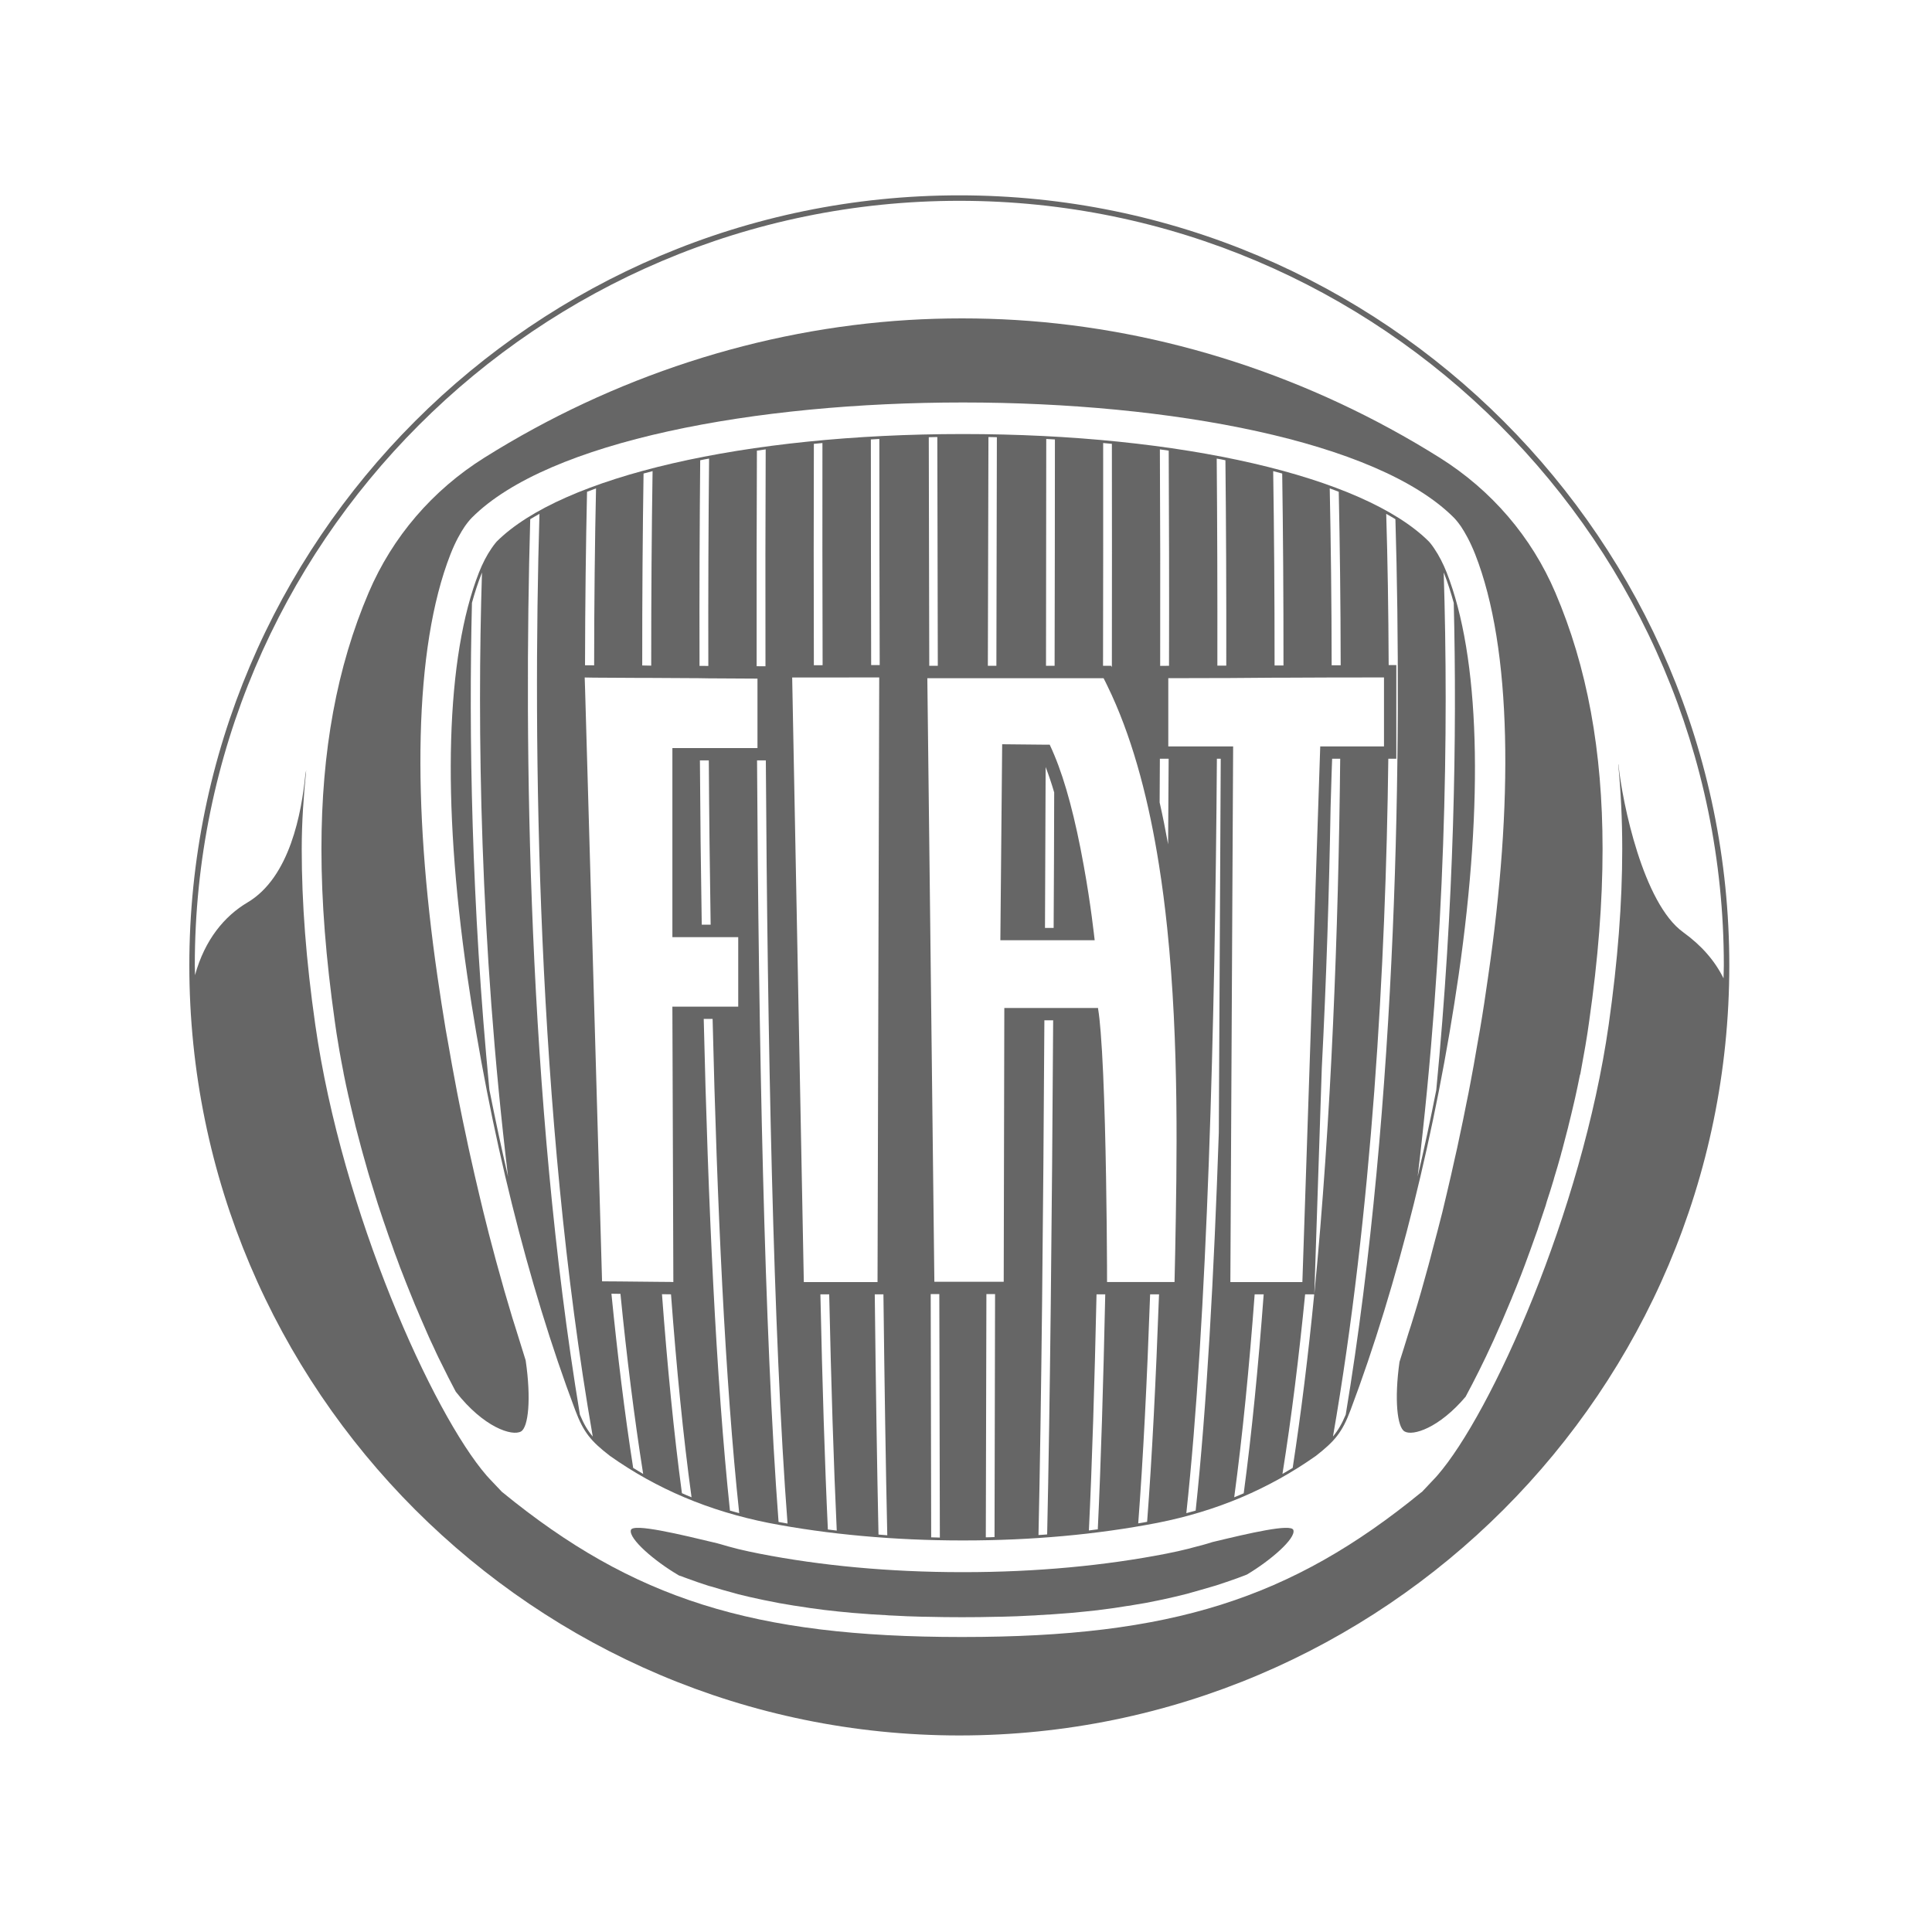 <?xml version="1.0" encoding="UTF-8"?> <!-- Generator: Adobe Illustrator 16.0.0, SVG Export Plug-In . SVG Version: 6.00 Build 0) --> <svg xmlns="http://www.w3.org/2000/svg" xmlns:xlink="http://www.w3.org/1999/xlink" id="Layer_1" x="0px" y="0px" width="283.46px" height="283.46px" viewBox="0 0 283.46 283.46" xml:space="preserve"> <g> <path fill="#666666" d="M140.751,28.66c-62.3,0-112.973,50.69-112.973,112.977c0,62.296,50.673,112.986,112.973,112.986 c62.287,0,112.969-50.69,112.969-112.986C253.721,79.35,203.048,28.66,140.751,28.66z M140.751,29.463 c61.828,0,112.167,50.32,112.167,112.157c0,0.635-0.035,1.284-0.044,1.919c-1.298-2.613-3.222-4.81-5.931-6.773 c-5.852-4.223-8.904-18.926-9.487-24.578l-0.035-0.062c0.388,3.989,0.591,8.115,0.591,12.431c0,7.929-0.653,16.352-1.984,25.773 c-3.937,27.578-17.263,57.105-25.152,66.16c0,0-0.468,0.53-0.494,0.538l-1.765,1.871l-0.089,0.053 c-19.141,15.656-36.747,21.225-67.282,21.225h-0.203c-30.534,0-48.157-5.568-67.313-21.225l-0.074-0.053 c0,0-1.813-1.905-1.813-1.915c0,0-0.513-0.564-0.442-0.484c-7.858-9.046-21.219-38.574-25.147-66.17 c-1.346-9.412-1.985-17.844-1.985-25.773c0-4.06,0.286-7.82,0.657-11.565l-0.115,0.579c-0.56,5.67-2.268,15.161-8.512,18.845 c-3.327,1.977-6.235,5.396-7.687,10.655c-0.008-0.472-0.03-0.957-0.03-1.434C28.582,79.783,78.897,29.463,140.751,29.463z"></path> <path fill="#666666" d="M49.651,153.277c0.044,0.282,0.097,0.582,0.146,0.883c0.189,1.041,0.375,2.1,0.591,3.15 c0.017,0.07,0.022,0.149,0.035,0.221c0.221,1.111,0.455,2.206,0.706,3.317c0.083,0.291,0.155,0.627,0.212,0.936 c0.225,0.971,0.463,1.941,0.697,2.921c0.049,0.143,0.062,0.273,0.097,0.424c0.274,1.076,0.561,2.153,0.843,3.204 c0.093,0.335,0.172,0.653,0.273,0.988c0.252,0.917,0.503,1.8,0.768,2.718c0.066,0.186,0.115,0.371,0.168,0.565 c0.308,1.032,0.631,2.064,0.953,3.088c0.102,0.336,0.216,0.671,0.309,0.989c0.274,0.829,0.542,1.641,0.816,2.452 c0.089,0.248,0.164,0.494,0.256,0.732c0.322,0.998,0.671,1.934,1.02,2.904c0.11,0.335,0.23,0.67,0.34,0.979 c0.282,0.75,0.573,1.509,0.834,2.25c0.105,0.248,0.207,0.529,0.308,0.777c0.349,0.908,0.71,1.835,1.073,2.718 c0.123,0.317,0.247,0.617,0.371,0.917c0.282,0.688,0.56,1.404,0.865,2.065c0.096,0.256,0.203,0.512,0.317,0.76 c0.37,0.864,0.736,1.694,1.098,2.523c0.128,0.282,0.243,0.529,0.362,0.812c0.3,0.645,0.604,1.262,0.891,1.915 c0.106,0.203,0.216,0.433,0.313,0.662c0.375,0.768,0.754,1.535,1.135,2.277c0.105,0.22,0.211,0.423,0.322,0.652 c0.313,0.592,0.613,1.2,0.918,1.766c0.07,0.123,0.132,0.246,0.198,0.37h0.004c4.063,5.207,8.255,6.557,9.558,5.807 c1.072-0.635,1.508-4.766,0.675-10.432c-0.494-1.552-0.971-3.105-1.457-4.677c-0.163-0.529-0.335-1.076-0.507-1.606 c-0.786-2.594-1.54-5.206-2.255-7.854c-0.088-0.265-0.145-0.564-0.233-0.855c-0.627-2.304-1.228-4.633-1.796-6.964 c-0.189-0.803-0.384-1.605-0.578-2.418c-0.428-1.835-0.865-3.653-1.262-5.489c-0.208-0.927-0.415-1.854-0.601-2.788 c-0.383-1.739-0.736-3.495-1.081-5.216c-0.189-0.944-0.375-1.871-0.538-2.797c-0.353-1.837-0.684-3.654-0.992-5.464 c-0.146-0.794-0.292-1.614-0.433-2.418c-0.424-2.585-0.839-5.18-1.2-7.729c-3.676-25.342-3.535-48.123,1.911-62.014 c0.724-1.849,1.504-3.198,2.101-4.081c0.591-0.843,1.032-1.266,1.032-1.266c11.23-11.256,41.632-16.9,72.039-16.9 c30.402,0,60.794,5.644,72.038,16.9c0,0,0.433,0.423,1.023,1.266c0.592,0.883,1.359,2.232,2.092,4.081 c5.463,13.891,5.604,36.672,1.906,62.014c-0.361,2.55-0.75,5.145-1.191,7.729c-0.142,0.839-0.291,1.687-0.45,2.533 c-0.3,1.766-0.608,3.53-0.953,5.312c-0.186,0.988-0.379,2.013-0.592,3c-0.325,1.643-0.652,3.292-1.014,4.926 c-0.212,1.04-0.433,2.082-0.681,3.123c-0.353,1.643-0.74,3.301-1.129,4.951c-0.229,0.997-0.477,1.985-0.706,2.975 c-0.468,1.861-0.953,3.706-1.447,5.541c-0.194,0.75-0.388,1.536-0.601,2.295c-0.688,2.523-1.394,5.048-2.17,7.537 c-0.248,0.812-0.494,1.605-0.76,2.4c-0.44,1.402-0.855,2.806-1.306,4.183c-0.777,5.533-0.335,9.584,0.741,10.201 c1.2,0.716,5.065-0.494,8.958-5.092c1.313-2.444,2.683-5.162,4.033-8.128c0.017-0.018,0.017-0.053,0.034-0.07 c0.883-1.95,1.766-3.988,2.639-6.107c0.045-0.069,0.071-0.158,0.097-0.247c0.442-1.032,0.839-2.064,1.263-3.142 c0.009-0.018,0.009-0.018,0.018-0.035c0.406-1.059,0.82-2.152,1.218-3.266c0.044-0.132,0.115-0.281,0.15-0.405 c0.388-1.059,0.759-2.136,1.146-3.203c0.01-0.036,0.026-0.08,0.036-0.133c0.37-1.094,0.74-2.206,1.111-3.318 c0.053-0.211,0.124-0.424,0.177-0.618c0.353-1.059,0.688-2.126,1.006-3.194c0.027-0.07,0.045-0.141,0.053-0.212 c0.354-1.129,0.671-2.25,0.988-3.38c0.055-0.256,0.124-0.484,0.194-0.715c0.282-1.095,0.574-2.188,0.856-3.283 c0.027-0.062,0.027-0.123,0.044-0.193c0.291-1.121,0.548-2.259,0.821-3.407c0.061-0.264,0.132-0.538,0.186-0.802 c0.247-1.104,0.485-2.233,0.696-3.31c0.019-0.054,0.027-0.106,0.062-0.159c0.211-1.13,0.414-2.276,0.616-3.424 c0.055-0.266,0.099-0.547,0.143-0.812c0.193-1.155,0.38-2.304,0.53-3.441c1.331-9.28,1.977-17.57,1.977-25.367 c0-14.394-2.261-26.695-6.928-37.608c-3.487-8.176-9.355-15.021-16.972-19.799c-18.938-11.882-40.436-18.872-62.216-20.2 c-2.541-0.154-5.172-0.234-7.766-0.234h-0.194c-2.611,0-5.206,0.08-7.765,0.234c-21.754,1.329-43.274,8.318-62.217,20.2 c-7.625,4.779-13.489,11.623-16.979,19.799c-4.656,10.913-6.928,23.214-6.928,37.608c0,7.775,0.657,16.078,1.968,25.349 C49.281,151.044,49.461,152.165,49.651,153.277z"></path> <path fill="#666666" d="M177.993,226.225c-0.044,0.018-0.089,0.026-0.141,0.035c-0.954,0.309-1.916,0.564-2.877,0.803 c-0.159,0.044-0.336,0.098-0.512,0.142c-1.121,0.282-2.242,0.529-3.372,0.75c-8.931,1.747-19.054,2.709-29.688,2.709h-0.264 c-10.661,0-20.761-0.962-29.691-2.709c-1.037-0.193-2.061-0.433-3.098-0.671c-0.975-0.247-1.928-0.503-2.885-0.794 c-0.071-0.018-0.137-0.018-0.199-0.054c-5.365-1.287-12.421-3-12.703-1.95c-0.349,1.271,3.468,4.563,6.967,6.61 c0.022,0.018,0.044,0.035,0.08,0.054c0.146,0.044,0.291,0.105,0.437,0.141c0.229,0.105,0.468,0.177,0.692,0.265 c1.081,0.406,2.172,0.776,3.279,1.13c0.141,0.035,0.296,0.07,0.446,0.115c1.036,0.325,2.091,0.626,3.159,0.908 c0.221,0.062,0.437,0.115,0.657,0.187c1.112,0.281,2.255,0.545,3.42,0.785c0.287,0.053,0.574,0.132,0.856,0.176 c1.165,0.246,2.352,0.468,3.561,0.653c0.26,0.053,0.529,0.088,0.812,0.124c1.258,0.211,2.532,0.388,3.861,0.556 c0.115,0.008,0.23,0.044,0.357,0.044c1.28,0.158,2.59,0.281,3.932,0.405c0.229,0.019,0.477,0.044,0.706,0.054 c1.377,0.123,2.788,0.211,4.218,0.282c0.3,0.025,0.583,0.053,0.9,0.053c1.447,0.088,2.92,0.142,4.448,0.177 c0.247,0,0.485,0.009,0.741,0.009c1.633,0.044,3.248,0.061,4.959,0.061h0.194c1.686,0,3.319-0.017,4.924-0.061 c0.266,0,0.529-0.009,0.795-0.009c1.5-0.035,2.982-0.089,4.447-0.177c0.301,0,0.601-0.027,0.9-0.053 c1.43-0.079,2.842-0.159,4.219-0.282c0.229-0.019,0.458-0.046,0.679-0.054c1.298-0.124,2.587-0.247,3.831-0.389 c0.167-0.017,0.344-0.061,0.52-0.069c1.289-0.159,2.542-0.336,3.777-0.547c0.317-0.036,0.618-0.071,0.918-0.143 c1.183-0.186,2.348-0.389,3.477-0.635c0.318-0.071,0.636-0.142,0.937-0.194c1.138-0.247,2.276-0.512,3.38-0.794 c0.238-0.053,0.459-0.123,0.696-0.194c0.971-0.266,1.925-0.548,2.895-0.829c0.265-0.071,0.513-0.142,0.786-0.23 c1.032-0.335,2.038-0.679,3.053-1.041c0.318-0.123,0.636-0.238,0.944-0.354c0.159-0.069,0.318-0.105,0.494-0.194 c0.026,0,0.036-0.018,0.071-0.034c3.459-2.065,7.139-5.261,6.777-6.495C189.501,223.488,183.2,224.972,177.993,226.225z"></path> <path fill="#666666" d="M212.251,83.988c-0.512-1.289-1.129-2.498-1.835-3.53c-0.433-0.654-0.741-0.967-0.759-0.994 c-9.566-9.57-36.412-15.783-68.384-15.783c-31.969,0-58.814,6.213-68.407,15.783c-0.019,0.026-0.309,0.34-0.755,0.994 c-0.706,1.023-1.311,2.21-1.835,3.53c-4.849,12.359-5.463,33.345-1.729,59.092c3.283,22.764,8.913,45.408,15.841,63.791 c1.227,3.31,2.343,4.598,5.101,6.733c6.896,4.872,14.512,8.084,23.257,9.831c8.725,1.694,18.546,2.577,28.395,2.577h0.264 c9.99,0,19.521-0.864,28.39-2.577c8.746-1.729,16.354-4.959,23.272-9.831c2.727-2.136,3.848-3.406,5.083-6.725 c6.918-18.374,12.549-41.019,15.858-63.8C217.723,117.333,217.105,96.348,212.251,83.988z M69.243,88.449 c0.42-1.526,0.896-2.982,1.421-4.311c0.022-0.062,0.03-0.096,0.052-0.141c-0.714,22.698-0.33,54.12,3.826,88.642 c-0.976-4.191-1.888-8.454-2.741-12.761C69.155,132.565,68.775,107.753,69.243,88.449z M85.08,207.542 c-7.669-46.27-8.229-98.46-7.285-131.369c0.441-0.256,0.891-0.529,1.355-0.781c-0.993,33.61-0.437,87.946,7.819,135.379 C86.213,209.881,85.635,208.893,85.08,207.542z M196.42,72.154c0.158,7.629,0.273,16.225,0.282,25.451h-1.324 c-0.008-9.42-0.123-18.192-0.282-25.95C195.528,71.813,195.979,71.99,196.42,72.154z M193.932,156.684 c0.67-12.902,1.076-25.812,1.288-38.132c0.123-4.06,0.194-6.707,0.229-7.229h1.183c-0.256,24.936-1.289,52.924-3.795,78.526 C192.863,188.771,193.384,173.504,193.932,156.684z M182.477,219.094c-0.46,0.194-0.918,0.397-1.395,0.583 c1.209-8.984,2.206-19.062,3-29.776h1.324C184.629,200.376,183.659,210.251,182.477,219.094z M161.066,224.38 c-0.423,0.062-0.873,0.098-1.306,0.168c0.467-9.654,0.829-21.516,1.121-34.647h1.279 C161.878,202.962,161.525,214.761,161.066,224.38z M122.767,224.565c-0.428-0.044-0.861-0.098-1.303-0.159 c-0.454-9.637-0.812-21.444-1.098-34.506h1.292C121.946,203.05,122.317,214.911,122.767,224.565z M112.309,97.755l-1.297-0.009 c-0.013-11.221-0.004-21.935,0.04-31.629c0.433-0.062,0.861-0.115,1.289-0.185C112.3,75.697,112.283,86.464,112.309,97.755z M87.171,97.614l-1.337-0.009c0.018-9.226,0.125-17.822,0.296-25.451c0.415-0.164,0.874-0.331,1.319-0.499 C87.277,79.412,87.18,88.184,87.171,97.614z M102.734,67.53c0.437-0.093,0.86-0.177,1.302-0.248 c-0.093,9.227-0.137,19.539-0.111,30.424l-1.292-0.009C102.602,86.909,102.649,76.689,102.734,67.53z M103.969,109.753h-1.302 h-4.015v27.741h4.346h1.311h4.002v10.198h-3.808h-1.302h-4.55l0.142,40.409l-0.478-0.018l-1.314-0.009l-6.121-0.062l-1.341-0.008 l-1.206-0.01l-0.719-25.15l-1.77-61.665l-0.058-1.778h0.044l1.337,0.022l7.064,0.04h1.311l7.087,0.04l1.292,0.022l7.1,0.04h0.115 v10.189h-0.075H103.969L103.969,109.753z M104.265,135.671h-1.306c-0.132-8.128-0.22-16.207-0.269-24.109h1.306 C104.04,119.464,104.141,127.543,104.265,135.671z M127.771,64.476c0.415-0.027,0.838-0.053,1.244-0.071 c0,10.356,0.018,21.551,0.053,33.173h-1.253C127.788,85.996,127.771,74.81,127.771,64.476z M137.522,64.118l0.071,33.566h-1.253 l-0.071-33.54C136.675,64.132,137.099,64.132,137.522,64.118z M153.504,64.405c0.433,0.018,0.855,0.044,1.271,0.071 c-0.01,10.356-0.01,21.59-0.045,33.208h-1.262C153.478,86.04,153.504,74.788,153.504,64.405z M171.472,66.117 c0.044,9.668,0.079,20.369,0.044,31.567l-1.297,0.013c0.025-11.269,0.008-22.031-0.044-31.765 C170.615,66.002,171.039,66.056,171.472,66.117z M185.529,188.101h-1.314h-3.698l0.406-78.388v-0.199h-1.059h-1.298h-7.095h-0.062 V99.502h0.098l7.104-0.018h1.307l7.087-0.053h1.306l7.068-0.03h1.324l6.354-0.009v10.122h-6.406h-1.323h-1.625l-2.62,78.587 H185.529z M162.373,179.628c-0.088-8.472-0.318-21.224-0.883-28.187c-0.105-1.376-0.229-2.524-0.37-3.371l-0.018-0.177h-6.575 h-1.279h-5.896l-0.088,40.163h-1.271h-1.271h-6.919h-0.714l-0.68-58.713l-0.352-29.841h0.282h1.253h7.343h1.252h7.272h1.262h7.112 h0.08c0.424,0.803,0.794,1.637,1.2,2.476c3.31,7.253,5.507,15.875,6.937,24.952c0.485,3.027,0.874,6.106,1.199,9.213 c1.775,17.045,1.413,34.678,1.175,47.51c-0.044,1.57-0.071,3.053-0.098,4.447h-2.224h-1.306h-6.372v-0.026 C162.426,187.977,162.426,184.5,162.373,179.628z M163.132,97.883l-0.105-0.199h-0.989h-0.203 c0.027-11.517,0.027-22.566,0.019-32.684c0.433,0.04,0.855,0.071,1.279,0.119C163.149,75.247,163.149,86.335,163.132,97.883z M121.623,188.101h-1.292h-2.396l-1.708-88.7h3.182h1.284l7.122-0.009h1.183l-0.248,88.709h-0.423H121.623L121.623,188.101z M171.383,123.876c-0.379-2.087-0.785-4.13-1.244-6.15c0.009-2.131,0.018-4.271,0.036-6.403h1.288 C171.428,115.48,171.409,119.667,171.383,123.876z M188.31,97.636h-1.306c0-10.285-0.071-19.94-0.204-28.513 c0.45,0.11,0.883,0.229,1.324,0.352C188.248,77.952,188.318,87.474,188.31,97.636z M179.917,97.662h-1.307 c0.018-10.863-0.017-21.175-0.096-30.379c0.432,0.071,0.873,0.154,1.278,0.248C179.891,76.681,179.935,86.891,179.917,97.662z M146.259,64.145l-0.071,33.54h-1.252l0.087-33.566C145.447,64.132,145.853,64.132,146.259,64.145z M120.692,97.596l-1.284,0.009 c-0.031-11.446-0.031-22.446,0-32.485c0.419-0.048,0.833-0.079,1.258-0.119C120.653,75.079,120.657,86.089,120.692,97.596z M95.546,97.662l-1.319-0.026c-0.009-10.136,0.066-19.684,0.194-28.161c0.419-0.123,0.874-0.242,1.324-0.352 C95.612,77.705,95.541,87.368,95.546,97.662z M89.708,189.812l1.324,0.018c0.91,9.214,2.017,18.092,3.332,26.422 c-0.495-0.3-0.98-0.582-1.465-0.882C91.636,207.295,90.591,198.69,89.708,189.812z M97.125,189.883l1.324,0.018 c0.799,10.714,1.783,20.792,3.014,29.776c-0.477-0.186-0.944-0.389-1.412-0.601C98.864,210.251,97.906,200.367,97.125,189.883z M107.097,221.635c-2.038-19.273-3.22-45.324-3.847-72.144h1.302c0.644,26.996,1.835,53.224,3.905,72.515 C108.02,221.883,107.565,221.76,107.097,221.635z M114.229,223.295c-2.101-27.534-2.934-71.589-3.156-111.733h1.289 c0.238,40.268,1.077,84.481,3.186,111.971C115.093,223.453,114.674,223.365,114.229,223.295z M128.344,189.9h1.271 c0.159,13.433,0.345,25.531,0.565,35.354c-0.441-0.026-0.856-0.07-1.288-0.105C128.679,215.344,128.494,203.279,128.344,189.9z M136.622,225.555l-0.07-35.689h1.262l0.08,35.724C137.469,225.589,137.045,225.571,136.622,225.555z M144.723,189.865h1.271 l-0.079,35.653c-0.433,0.017-0.855,0.036-1.279,0.036L144.723,189.865z M153.23,149.694h1.288 c-0.176,29.034-0.459,56.444-0.882,75.436c-0.415,0.026-0.848,0.071-1.271,0.088C152.789,206.244,153.062,178.764,153.23,149.694z M168.744,189.9h1.307c-0.459,12.532-1.023,23.916-1.747,33.377c-0.424,0.088-0.883,0.158-1.307,0.229 C167.721,214.011,168.294,202.521,168.744,189.9z M178.54,111.323h0.565c-0.018,1.956-0.178,32.458-0.283,54.856 c-0.706,20.73-1.773,40.226-3.397,55.456c-0.449,0.125-0.899,0.248-1.368,0.371C177.128,193.59,178.275,150.153,178.54,111.323z M191.486,189.9h1.333c-0.865,8.86-1.925,17.43-3.159,25.47c-0.504,0.3-0.998,0.582-1.5,0.882 C189.492,207.922,190.577,199.078,191.486,189.9z M203.691,111.323h1.174V97.578h-1.121c-0.035-8.079-0.158-15.545-0.361-22.186 c0.468,0.252,0.917,0.525,1.35,0.781c0.972,32.917,0.389,85.108-7.289,131.377c-0.556,1.342-1.139,2.33-1.871,3.212 C201.282,177.882,203.321,141.654,203.691,111.323z M211.819,84.019c0.009,0.04,0.044,0.071,0.062,0.119 c0.521,1.329,0.988,2.785,1.412,4.329c0.477,19.309,0.07,44.134-2.567,71.465c-0.839,4.289-1.748,8.507-2.728,12.673 C212.146,138.093,212.534,106.694,211.819,84.019z"></path> <path fill="#666666" d="M159.002,126.993c-1.235-6.88-2.683-12.316-4.315-16.204c-0.203-0.494-0.415-0.975-0.627-1.425 l-0.044-0.105h-0.273c-0.054,0-0.177,0-0.317,0c-1.377-0.014-6.195-0.062-6.195-0.062h-0.194l-0.265,28.558v0.199h6.53h1.288h6.02 l-0.027-0.221C160.572,137.684,160.061,132.768,159.002,126.993z M153.415,112.537c0.433,1.129,0.856,2.361,1.254,3.729 c-0.009,6.609-0.044,13.268-0.08,19.877h-1.27C153.354,128.263,153.389,120.369,153.415,112.537z"></path> </g> </svg> 